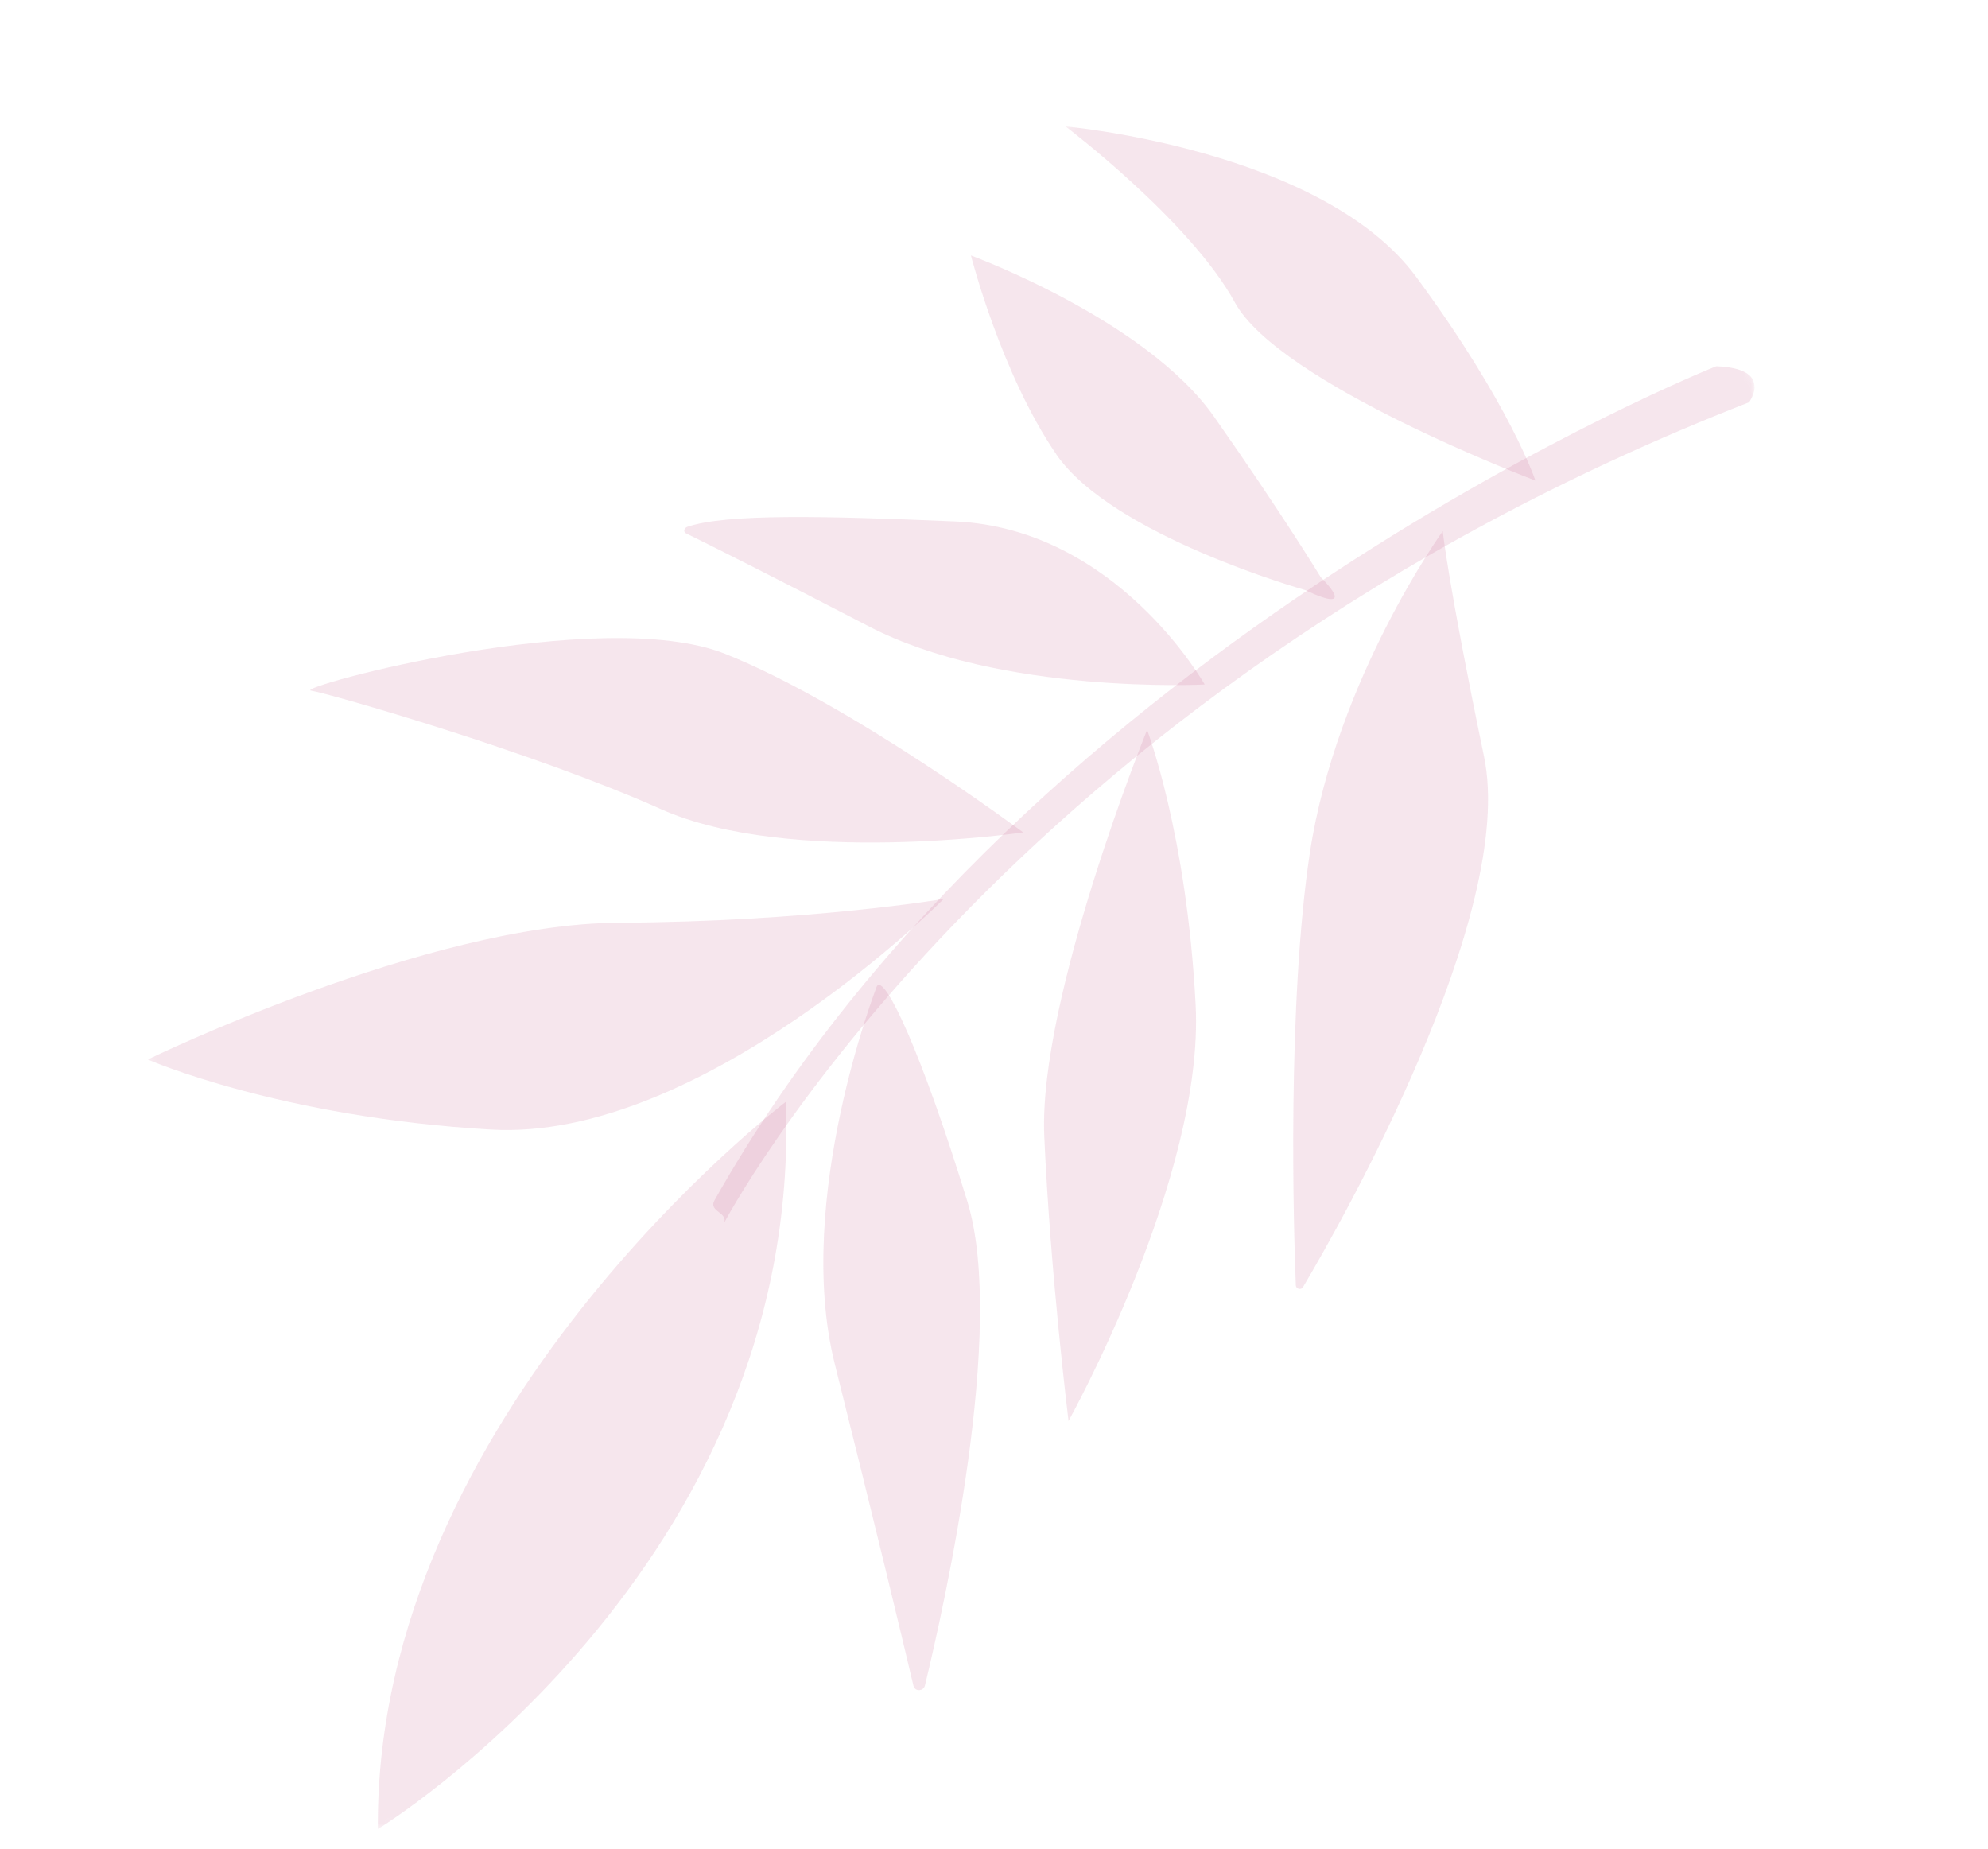 <svg xmlns="http://www.w3.org/2000/svg" fill="none" viewBox="0 0 272 253" height="253" width="272">
<g clip-path="url(#clip0_68_967)" id="Frame">
<g id="Group">
<g id="Clip path group">
<mask height="253" width="272" y="0" x="0" maskUnits="userSpaceOnUse" style="mask-type:luminance" id="mask0_68_967">
<g id="SVGID_2_">
<path fill="white" d="M229.117 -0L0 47.555L42.474 252.193L271.591 204.638L229.117 -0Z" id="Vector"></path>
</g>
</mask>
<g mask="url(#mask0_68_967)">
<path fill-opacity="0.15" fill="#C15A88" d="M234.814 50.107C234.814 50.107 141.112 87.367 97.774 164.187C96.838 165.832 99.859 165.843 98.979 167.477C98.979 167.477 136.729 95.065 239.32 55.032C239.264 55.043 242.833 50.415 234.814 50.107Z" id="Vector_2"></path>
</g>
</g>
<g id="Clip path group_2">
<mask height="253" width="272" y="0" x="0" maskUnits="userSpaceOnUse" style="mask-type:luminance" id="mask1_68_967">
<g id="SVGID_2__2">
<path fill="white" d="M229.117 -0L0 47.555L42.474 252.193L271.591 204.638L229.117 -0Z" id="Vector_3"></path>
</g>
</mask>
<g mask="url(#mask1_68_967)">
<path fill-opacity="0.15" fill="#C15A88" d="M107.523 150.734C107.523 150.734 51.188 193.467 51.703 250.22C51.715 250.275 109.85 214.537 107.523 150.734Z" id="Vector_4"></path>
</g>
</g>
<g id="Clip path group_3">
<mask height="253" width="272" y="0" x="0" maskUnits="userSpaceOnUse" style="mask-type:luminance" id="mask2_68_967">
<g id="SVGID_2__3">
<path fill="white" d="M229.117 -0L0 47.555L42.474 252.193L271.591 204.638L229.117 -0Z" id="Vector_5"></path>
</g>
</mask>
<g mask="url(#mask2_68_967)">
<path fill-opacity="0.15" fill="#C15A88" d="M129.112 122.988C129.112 122.988 96.012 156.257 67.145 154.532C38.289 152.862 20.215 144.952 20.215 144.952C20.215 144.952 58.448 126.34 84.671 126.236C110.771 126.098 129.112 122.988 129.112 122.988Z" id="Vector_6"></path>
</g>
</g>
<g id="Clip path group_4">
<mask height="253" width="272" y="0" x="0" maskUnits="userSpaceOnUse" style="mask-type:luminance" id="mask3_68_967">
<g id="SVGID_2__4">
<path fill="white" d="M229.117 -0L0 47.555L42.474 252.193L271.591 204.638L229.117 -0Z" id="Vector_7"></path>
</g>
</mask>
<g mask="url(#mask3_68_967)">
<path fill-opacity="0.15" fill="#C15A88" d="M145.787 17.296C145.787 17.296 180.93 20.445 193.787 37.91C206.643 55.374 210.073 65.744 210.073 65.744C210.073 65.744 175.048 52.532 168.959 41.38C162.87 30.228 145.787 17.296 145.787 17.296Z" id="Vector_8"></path>
</g>
</g>
<g id="Clip path group_5">
<mask height="253" width="272" y="0" x="0" maskUnits="userSpaceOnUse" style="mask-type:luminance" id="mask4_68_967">
<g id="SVGID_2__5">
<path fill="white" d="M229.117 -0L0 47.555L42.474 252.193L271.591 204.638L229.117 -0Z" id="Vector_9"></path>
</g>
</mask>
<g mask="url(#mask4_68_967)">
<path fill-opacity="0.15" fill="#C15A88" d="M119.976 134.921C119.976 134.921 108.599 164.03 114.2 186.539C119.616 208.159 123.453 224.13 124.971 230.603C125.144 231.438 126.304 231.429 126.543 230.625C129.229 219.508 137.669 181.842 132.372 164.433C126.083 143.923 121.012 133.198 119.976 134.921Z" id="Vector_10"></path>
</g>
</g>
<g id="Clip path group_6">
<mask height="253" width="272" y="0" x="0" maskUnits="userSpaceOnUse" style="mask-type:luminance" id="mask5_68_967">
<g id="SVGID_2__6">
<path fill="white" d="M229.117 -0L0 47.555L42.474 252.193L271.591 204.638L229.117 -0Z" id="Vector_11"></path>
</g>
</mask>
<g mask="url(#mask5_68_967)">
<path fill-opacity="0.15" fill="#C15A88" d="M139.996 113.882C139.996 113.882 107.986 118.553 90.448 110.706C72.909 102.858 44.946 94.853 42.546 94.481C40.146 94.109 82.008 82.635 99.216 89.449C116.435 96.319 139.996 113.882 139.996 113.882Z" id="Vector_12"></path>
</g>
</g>
<g id="Clip path group_7">
<mask height="253" width="272" y="0" x="0" maskUnits="userSpaceOnUse" style="mask-type:luminance" id="mask6_68_967">
<g id="SVGID_2__7">
<path fill="white" d="M229.117 -0L0 47.555L42.474 252.193L271.591 204.638L229.117 -0Z" id="Vector_13"></path>
</g>
</mask>
<g mask="url(#mask6_68_967)">
<path fill-opacity="0.15" fill="#C15A88" d="M156.943 99.863C156.943 99.863 142.041 136.607 142.878 155.464C143.715 174.321 146.199 194.402 146.199 194.402C146.199 194.402 164.803 160.951 163.588 137.473C162.373 113.995 156.943 99.863 156.943 99.863Z" id="Vector_14"></path>
</g>
</g>
<g id="Clip path group_8">
<mask height="253" width="272" y="0" x="0" maskUnits="userSpaceOnUse" style="mask-type:luminance" id="mask7_68_967">
<g id="SVGID_2__8">
<path fill="white" d="M229.117 -0L0 47.555L42.474 252.193L271.591 204.638L229.117 -0Z" id="Vector_15"></path>
</g>
</mask>
<g mask="url(#mask7_68_967)">
<path fill-opacity="0.15" fill="#C15A88" d="M164.827 93.643C164.827 93.643 136.852 95.098 118.745 85.627C105.081 78.542 97.047 74.524 93.881 72.976C93.433 72.779 93.608 72.221 94.041 72.072C99.414 70.261 112.717 70.575 130.584 71.334C152.778 72.239 164.827 93.643 164.827 93.643Z" id="Vector_16"></path>
</g>
</g>
<g id="Clip path group_9">
<mask height="253" width="272" y="0" x="0" maskUnits="userSpaceOnUse" style="mask-type:luminance" id="mask8_68_967">
<g id="SVGID_2__9">
<path fill="white" d="M229.117 -0L0 47.555L42.474 252.193L271.591 204.638L229.117 -0Z" id="Vector_17"></path>
</g>
</mask>
<g mask="url(#mask8_68_967)">
<path fill-opacity="0.15" fill="#C15A88" d="M197.401 72.667C197.401 72.667 182.882 92.796 179.227 116.589C176.097 137.313 176.985 168.17 177.296 175.822C177.289 176.345 178.026 176.54 178.279 176.082C183.358 167.543 207.562 124.981 203.038 103.466C198.062 79.492 197.401 72.667 197.401 72.667Z" id="Vector_18"></path>
</g>
</g>
<g id="Clip path group_10">
<mask height="253" width="272" y="0" x="0" maskUnits="userSpaceOnUse" style="mask-type:luminance" id="mask9_68_967">
<g id="SVGID_2__10">
<path fill="white" d="M229.117 -0L0 47.555L42.474 252.193L271.591 204.638L229.117 -0Z" id="Vector_19"></path>
</g>
</mask>
<g mask="url(#mask9_68_967)">
<path fill-opacity="0.15" fill="#C15A88" d="M178.515 80.707C178.515 80.707 152.183 73.292 144.533 62.173C136.951 51.099 132.845 34.951 132.845 34.951C132.845 34.951 156.789 43.732 166.104 57C175.419 70.267 180.71 78.975 180.71 78.975C180.71 78.975 186.234 84.326 178.515 80.707Z" id="Vector_20"></path>
</g>
</g>
</g>
</g>
<defs>
<clipPath id="clip0_68_967">
<rect transform="translate(0 47.555) rotate(-11.726)" fill="white" height="209" width="234"></rect>
</clipPath>
</defs>
</svg>
